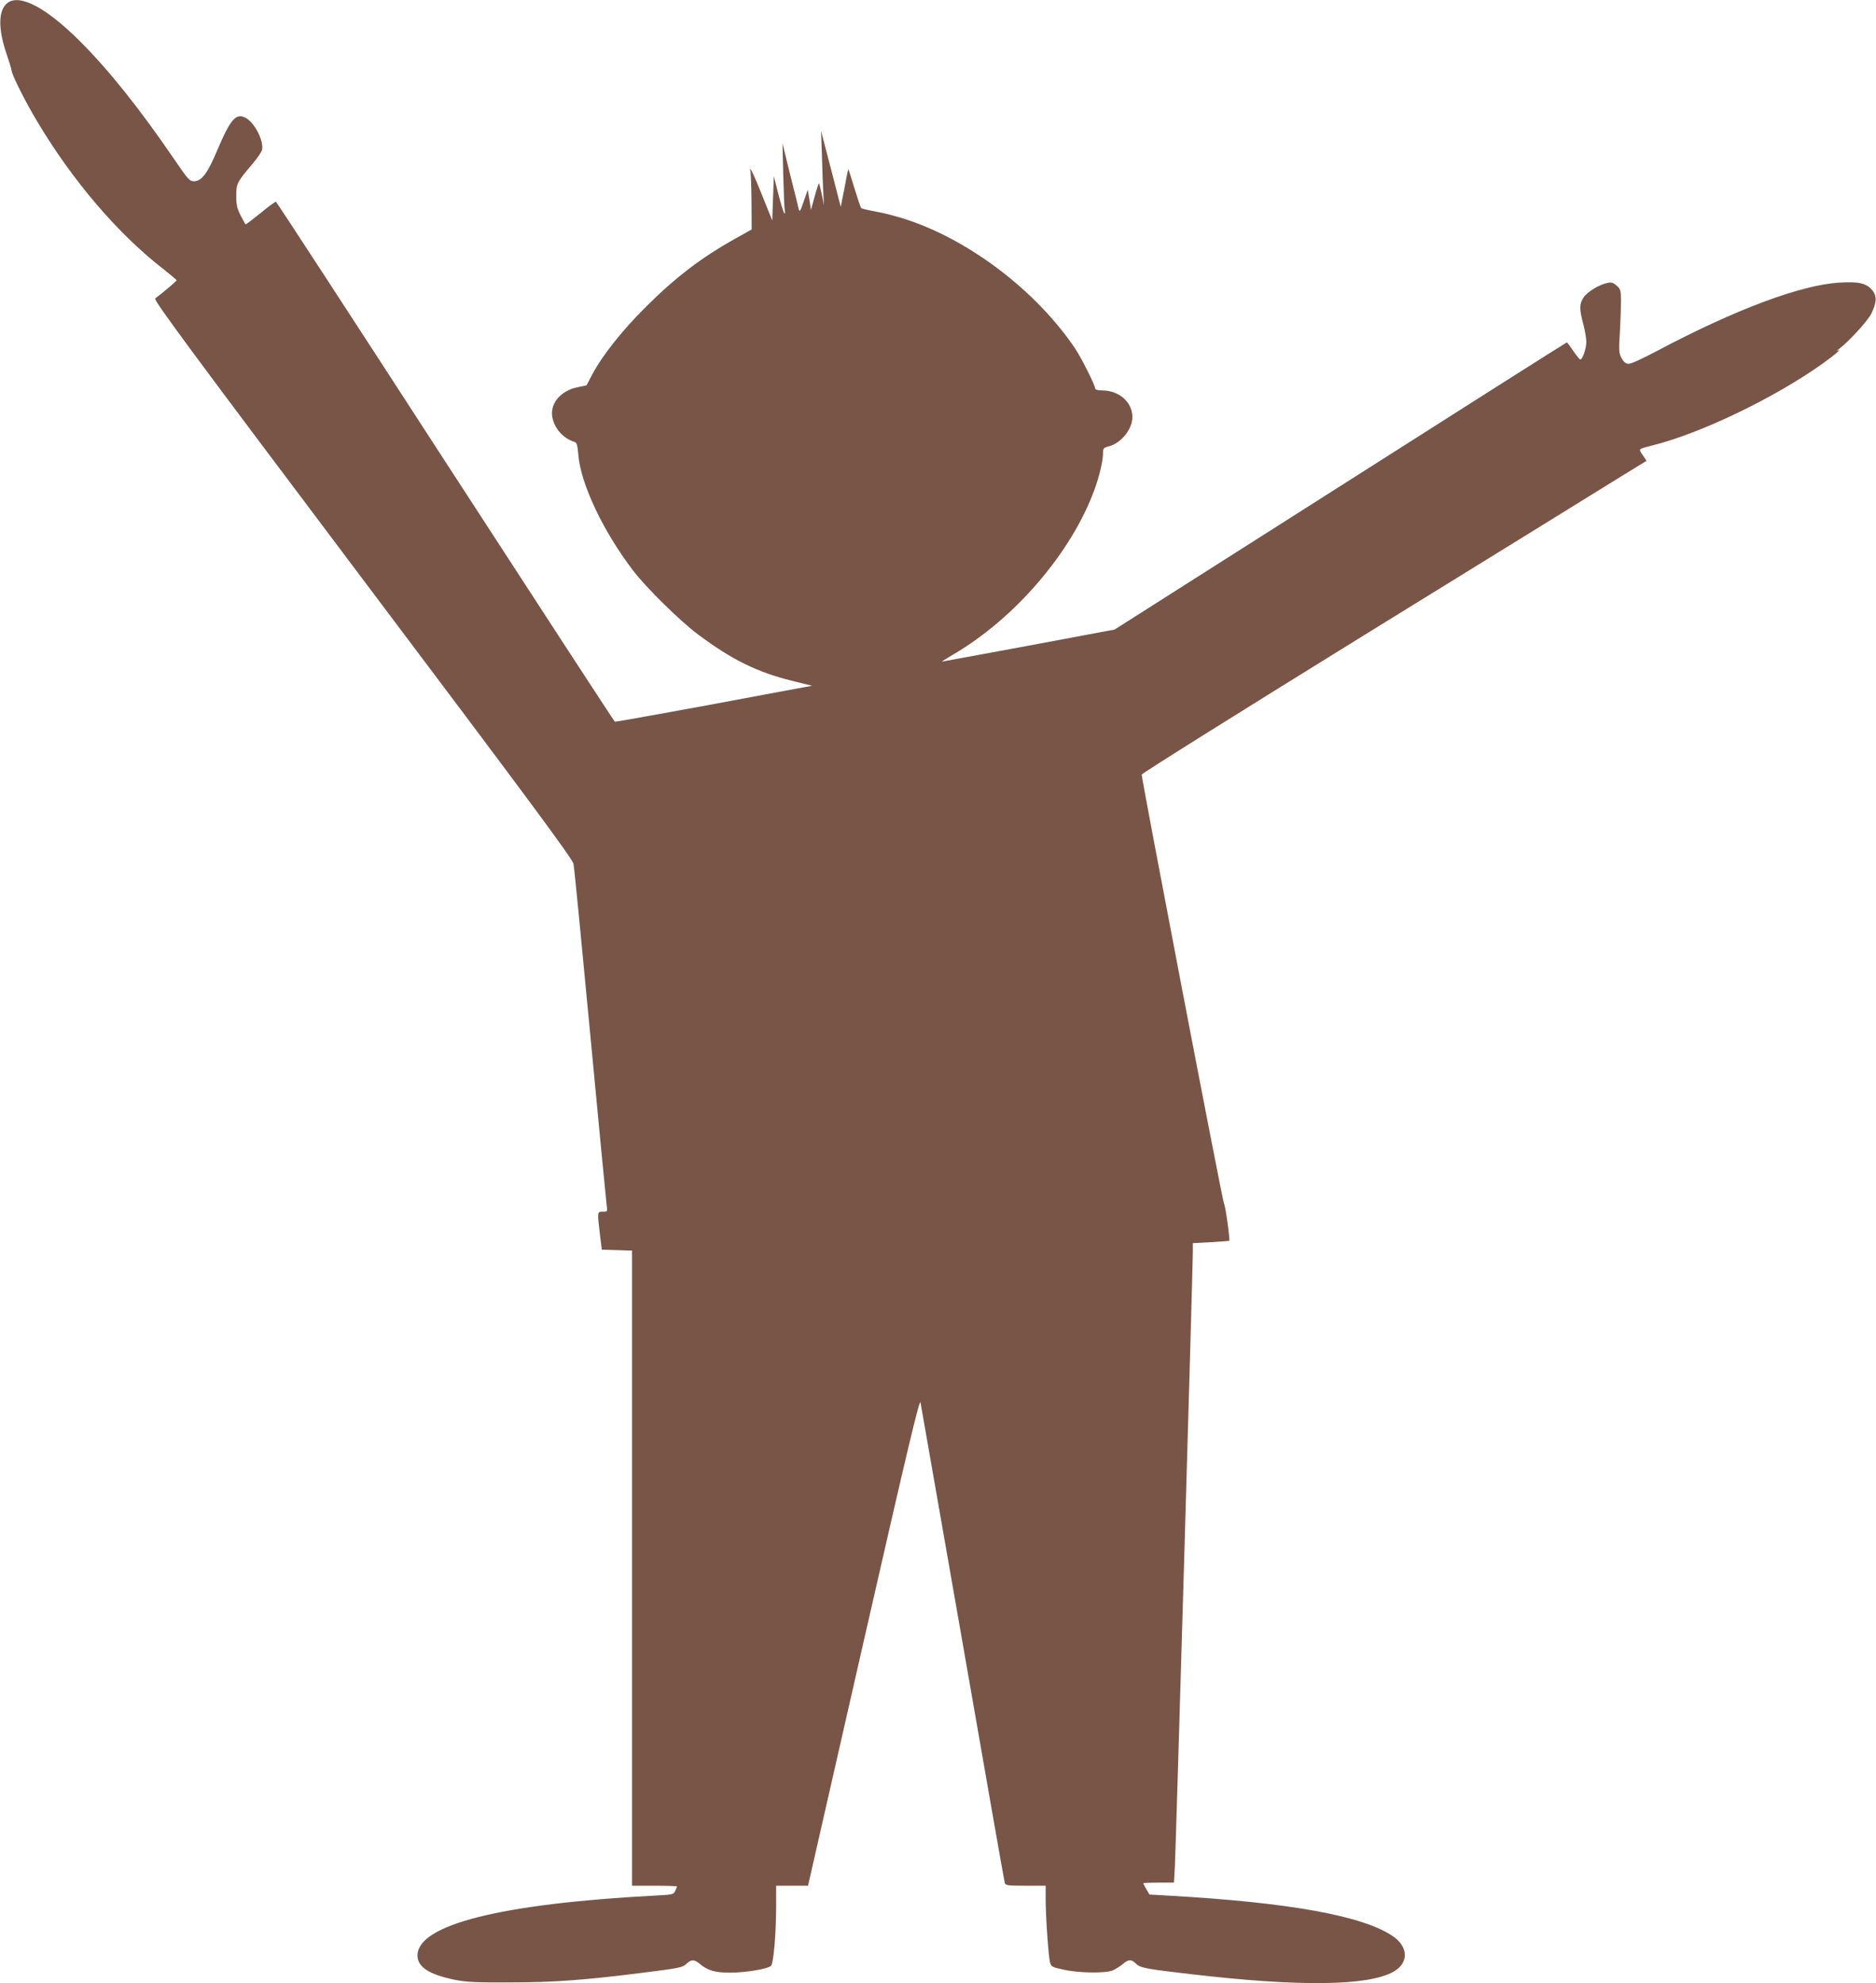 <?xml version="1.0" standalone="no"?>
<!DOCTYPE svg PUBLIC "-//W3C//DTD SVG 20010904//EN"
 "http://www.w3.org/TR/2001/REC-SVG-20010904/DTD/svg10.dtd">
<svg version="1.0" xmlns="http://www.w3.org/2000/svg"
 width="1211pt" height="1280pt" viewBox="0 0 1211 1280"
 preserveAspectRatio="xMidYMid meet">
<g transform="translate(0,1280) scale(0.1,-0.1)"
fill="#795548" stroke="none">
<path d="M47 12780 c-58 -46 -60 -164 -6 -324 17 -50 33 -100 34 -112 4 -32
88 -199 164 -326 228 -383 523 -729 820 -958 44 -35 81 -66 81 -69 0 -5 -91
-82 -138 -117 -13 -9 215 -318 1338 -1810 1070 -1421 1356 -1807 1362 -1839 5
-22 53 -517 108 -1100 55 -583 103 -1079 106 -1102 6 -43 6 -43 -25 -43 -36 0
-36 1 -18 -150 l12 -95 98 -3 97 -3 0 -2049 0 -2050 145 0 c80 0 145 -2 145
-5 0 -2 -5 -15 -11 -28 -11 -24 -16 -25 -138 -31 -991 -53 -1526 -188 -1526
-386 0 -75 75 -123 240 -157 74 -15 137 -18 355 -17 288 0 488 15 880 65 215
27 237 32 260 54 33 31 51 31 88 0 52 -43 97 -56 196 -56 100 0 243 24 263 44
16 16 33 204 33 380 l0 137 103 0 103 0 359 1576 c282 1237 361 1569 367 1543
3 -19 126 -720 273 -1559 146 -839 268 -1533 271 -1542 5 -16 20 -18 135 -18
l129 0 0 -87 c0 -115 18 -370 28 -408 8 -28 14 -31 88 -47 98 -22 269 -24 316
-5 18 8 47 26 64 40 39 33 56 34 87 4 26 -27 63 -34 347 -67 706 -83 1154 -78
1317 16 97 56 95 158 -4 227 -193 133 -670 219 -1450 263 l-123 7 -20 34 c-11
19 -20 36 -20 39 0 2 45 4 99 4 l99 0 6 103 c6 106 116 3869 116 3968 l0 56
116 6 c64 4 118 8 119 9 6 7 -25 231 -34 241 -9 11 -532 2738 -531 2768 1 8
661 421 1467 919 807 498 1540 950 1629 1006 l163 100 -25 37 c-28 42 -32 38
62 62 313 78 788 307 1096 526 87 62 136 105 97 85 -8 -4 0 3 16 15 59 44 180
177 204 223 36 74 38 116 6 154 -37 44 -88 56 -210 48 -248 -14 -673 -173
-1175 -439 -106 -56 -174 -87 -190 -85 -17 2 -31 14 -43 38 -17 31 -18 49 -10
170 4 74 7 166 7 204 -1 63 -4 72 -29 93 -21 19 -34 23 -59 17 -53 -11 -129
-57 -153 -93 -28 -41 -29 -74 -3 -171 11 -41 20 -94 20 -116 0 -43 -24 -114
-39 -114 -4 0 -25 25 -45 55 -20 30 -39 55 -42 55 -3 0 -661 -417 -1462 -927
l-1457 -926 -555 -104 c-305 -56 -557 -103 -560 -103 -2 0 31 21 75 47 398
233 763 659 910 1063 31 84 55 185 55 232 0 35 2 38 40 48 78 21 149 110 150
187 0 96 -84 172 -192 173 -29 0 -48 5 -48 11 0 22 -88 197 -130 260 -246 365
-668 690 -1076 828 -65 22 -159 47 -208 55 -49 9 -93 19 -97 23 -4 5 -23 62
-43 127 -20 66 -38 121 -39 123 -2 2 -9 -30 -16 -69 -7 -40 -18 -95 -24 -123
l-10 -50 -63 245 -64 245 6 -170 c2 -93 7 -201 9 -240 l4 -70 -14 69 c-8 38
-16 71 -18 73 -2 2 -15 -36 -28 -84 l-24 -88 -10 65 -11 65 -26 -75 c-21 -63
-27 -71 -32 -50 -3 14 -28 115 -56 225 l-49 200 5 -205 c3 -113 7 -216 10
-230 3 -16 2 -21 -4 -15 -5 6 -22 61 -38 124 l-29 114 -5 -143 -5 -143 -64
159 c-35 88 -68 164 -74 169 -7 7 -8 6 -4 -1 3 -5 7 -95 8 -198 l1 -187 -107
-60 c-219 -122 -389 -252 -585 -449 -145 -144 -275 -309 -336 -425 l-38 -72
-57 -12 c-109 -22 -179 -104 -164 -192 13 -75 72 -140 146 -162 12 -4 17 -23
22 -80 14 -187 160 -497 355 -751 84 -110 303 -325 417 -410 218 -163 379
-243 608 -300 l129 -32 -89 -16 c-48 -9 -333 -62 -632 -118 -299 -55 -548 -99
-552 -98 -4 2 -496 757 -1094 1678 -597 921 -1089 1676 -1094 1678 -4 1 -50
-32 -100 -74 -51 -41 -94 -74 -96 -72 -2 1 -16 28 -32 58 -23 45 -28 68 -28
126 0 79 4 88 107 209 31 37 58 77 60 89 10 61 -49 175 -106 205 -62 34 -98
-7 -183 -207 -63 -151 -102 -202 -151 -202 -28 0 -38 11 -128 143 -219 321
-423 577 -609 762 -218 217 -389 307 -468 245z"/>
</g>
</svg>
